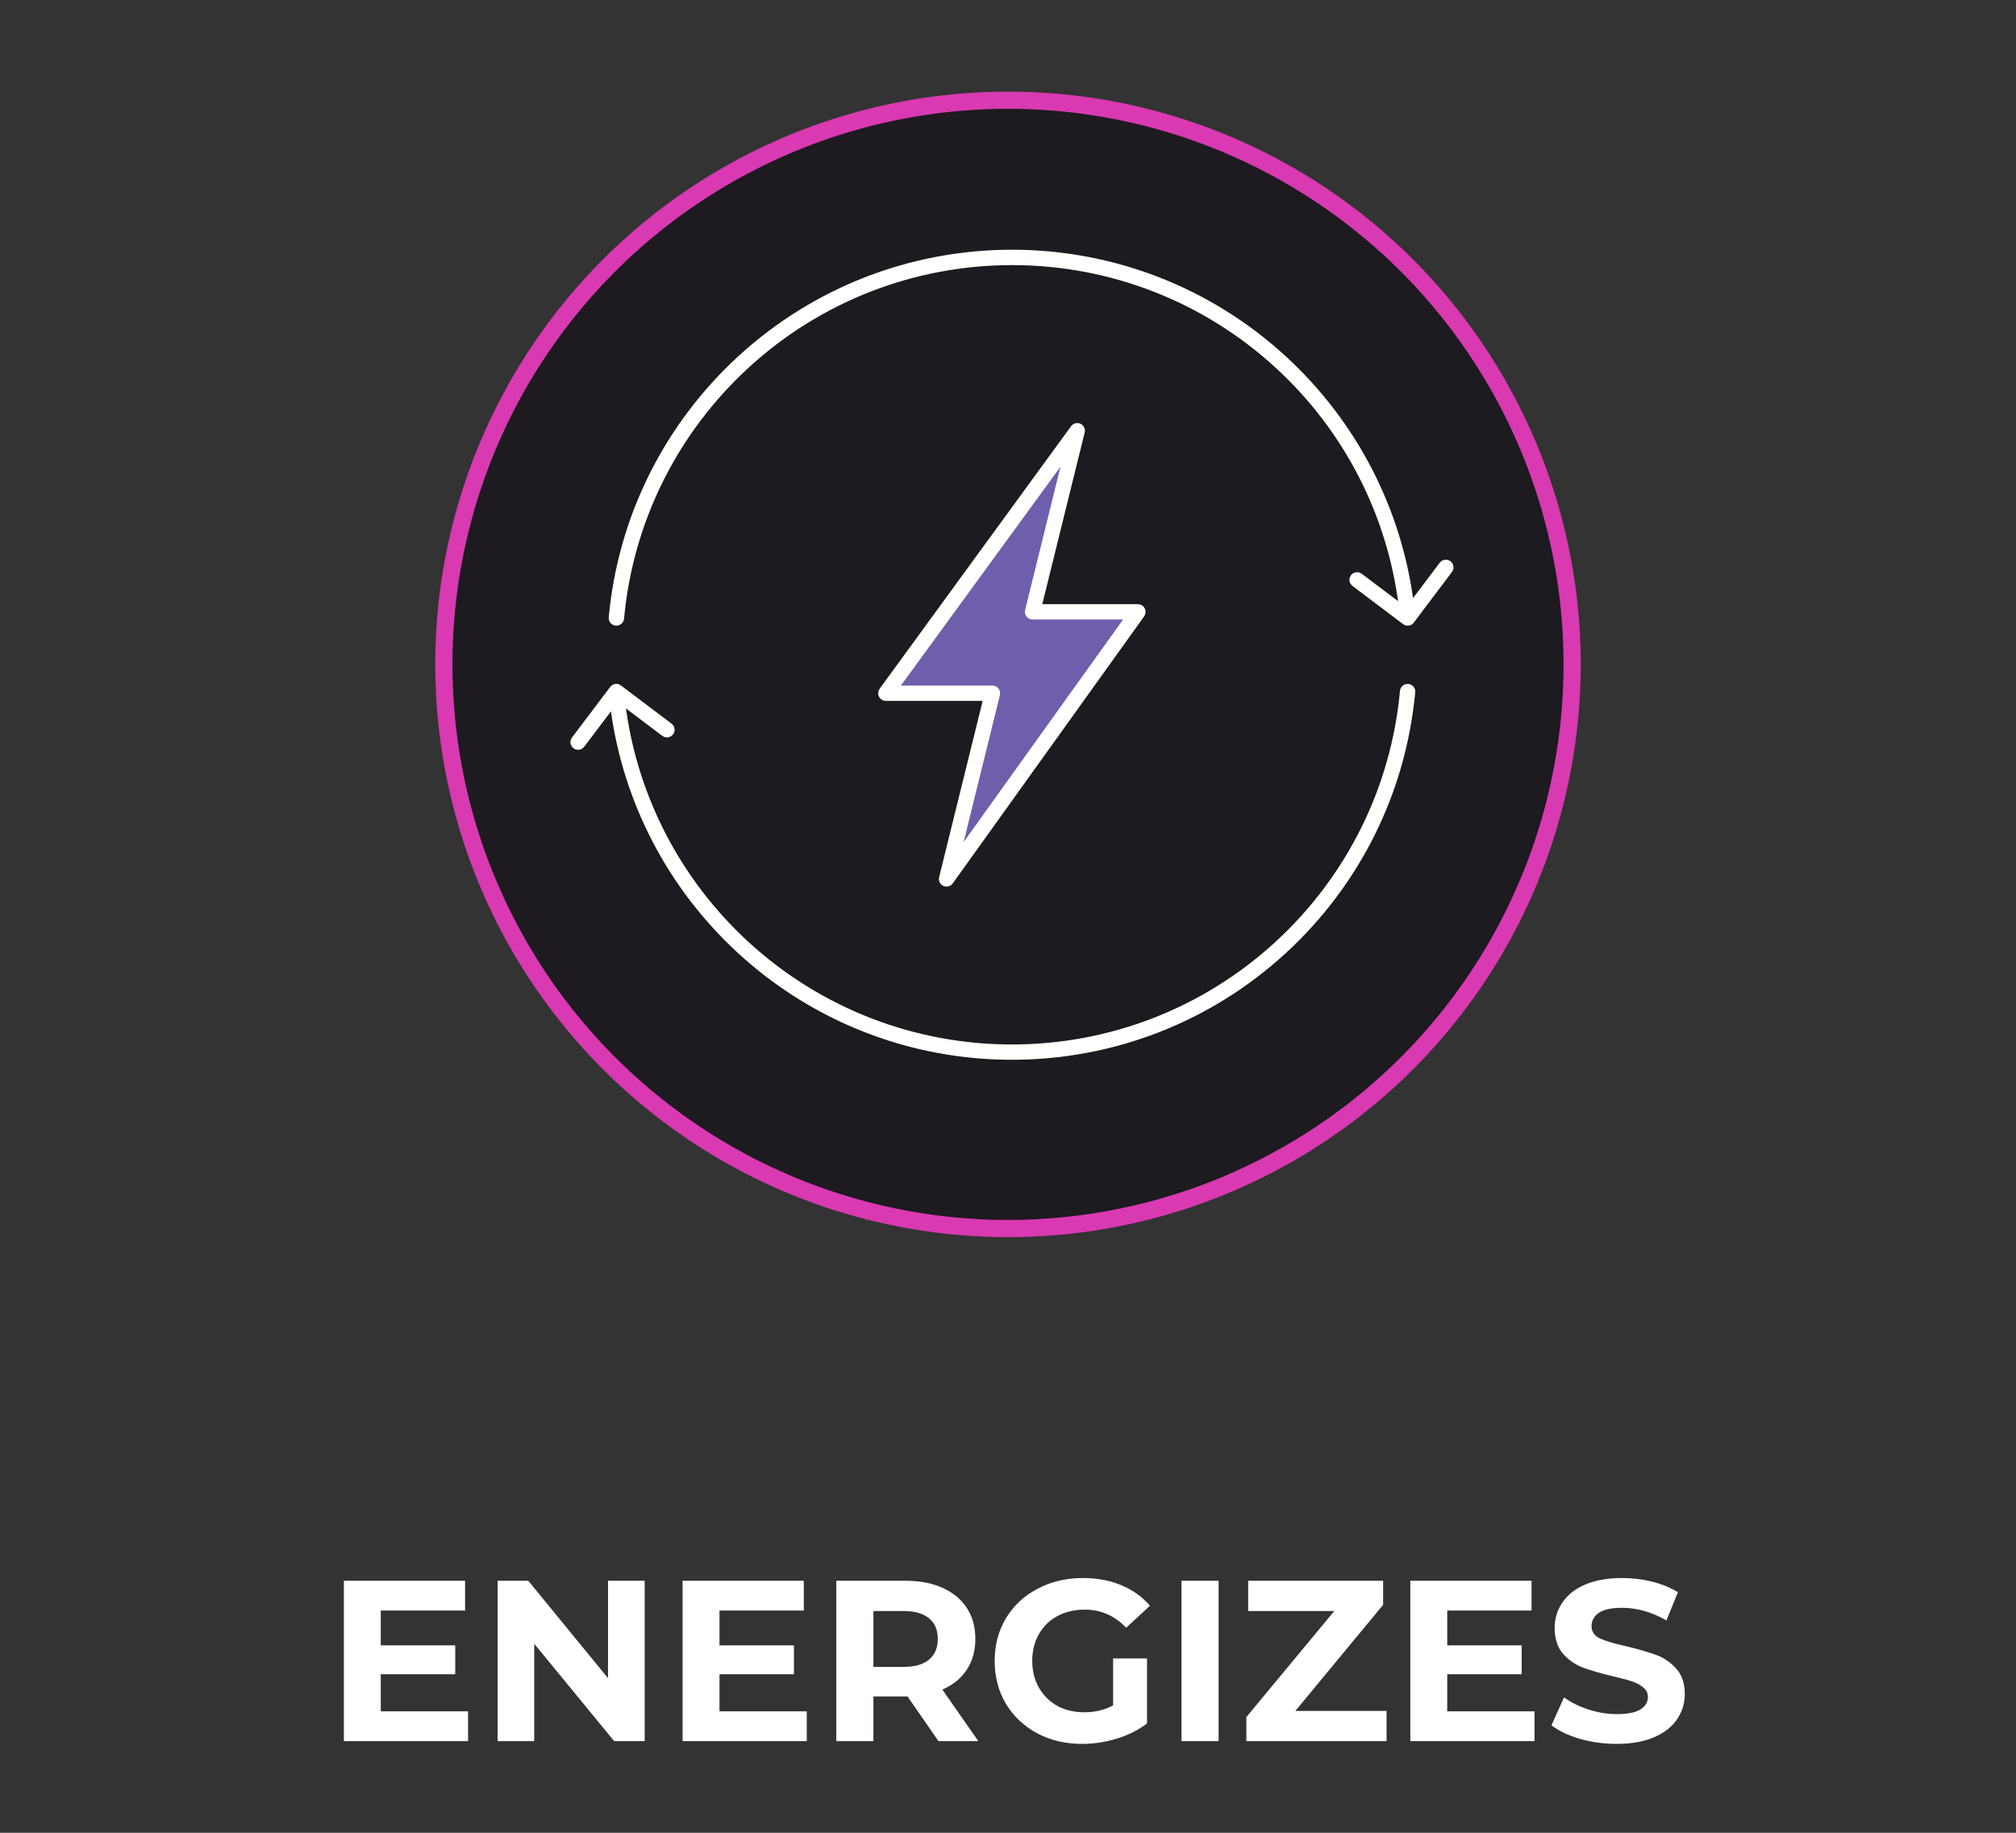 <svg width="88" height="80" viewBox="0 0 88 80" fill="none" xmlns="http://www.w3.org/2000/svg">
<rect x="0" y="0" width="88" height="80" fill="#333333" stroke="none"/>
<circle cx="44" cy="29" r="24.625" fill="#1D1A20" stroke="#D939B1" stroke-width="0.75"/>
<path d="M47.025 18.8L38.669 30.256H43.322L41.319 38.362L49.675 26.706H45.072L47.025 18.8Z" fill="#6F5EAB"/>
<path d="M47.122 18.587C47.019 18.541 46.9 18.572 46.834 18.663L38.478 30.122C38.425 30.194 38.419 30.288 38.459 30.366C38.5 30.444 38.581 30.494 38.669 30.494H43.022L41.091 38.309C41.063 38.419 41.119 38.531 41.219 38.578C41.25 38.594 41.285 38.6 41.316 38.6C41.391 38.6 41.463 38.566 41.506 38.503L49.863 26.844C49.913 26.772 49.922 26.678 49.881 26.6C49.841 26.522 49.76 26.472 49.672 26.472H45.369L47.25 18.856C47.278 18.747 47.222 18.634 47.122 18.587ZM44.844 26.65C44.825 26.719 44.844 26.794 44.888 26.85C44.931 26.906 45 26.941 45.072 26.941H49.219L41.841 37.237L43.55 30.316C43.569 30.247 43.55 30.172 43.506 30.116C43.463 30.059 43.394 30.025 43.322 30.025H39.128L46.51 19.903L44.844 26.65ZM61.675 30.206C61.275 34.553 59.278 38.575 56.05 41.538C52.8 44.519 48.584 46.159 44.172 46.159C39.76 46.159 35.541 44.519 32.294 41.538C29.213 38.709 27.253 34.916 26.735 30.797L25.422 32.534C25.344 32.638 25.197 32.659 25.094 32.581C24.991 32.503 24.969 32.356 25.047 32.253L26.716 30.044C26.763 29.981 26.838 29.953 26.903 29.95C26.959 29.95 27.013 29.972 27.053 30.006L29.253 31.666C29.356 31.744 29.378 31.891 29.3 31.994C29.222 32.097 29.075 32.119 28.972 32.041L27.194 30.7C27.691 34.725 29.6 38.434 32.609 41.194C35.772 44.094 39.878 45.691 44.172 45.691C48.466 45.691 52.572 44.094 55.734 41.194C58.875 38.312 60.822 34.394 61.209 30.166C61.222 30.038 61.334 29.941 61.466 29.953C61.594 29.966 61.691 30.078 61.678 30.209L61.675 30.206ZM63.297 24.909L61.631 27.119C61.631 27.119 61.631 27.119 61.631 27.122C61.613 27.147 61.588 27.166 61.563 27.181C61.535 27.197 61.503 27.206 61.469 27.209C61.463 27.209 61.453 27.209 61.447 27.209C61.425 27.209 61.4 27.206 61.378 27.2C61.359 27.194 61.341 27.188 61.325 27.175C61.325 27.175 61.313 27.166 61.306 27.163L59.097 25.497C58.994 25.419 58.972 25.272 59.05 25.169C59.128 25.066 59.275 25.044 59.378 25.122L61.156 26.462C60.66 22.438 58.75 18.728 55.741 15.969C52.578 13.069 48.472 11.472 44.178 11.472C39.885 11.472 35.778 13.069 32.616 15.969C29.475 18.85 27.528 22.769 27.141 26.997C27.128 27.125 27.013 27.219 26.884 27.209C26.756 27.197 26.66 27.084 26.672 26.953C27.072 22.606 29.069 18.584 32.297 15.622C35.547 12.641 39.763 11 44.175 11C48.588 11 52.806 12.641 56.053 15.622C59.135 18.45 61.094 22.244 61.613 26.363L62.925 24.625C63.003 24.522 63.15 24.5 63.253 24.578C63.356 24.656 63.378 24.803 63.3 24.906L63.297 24.909Z" fill="white" stroke="white" stroke-width="0.2"/>
<path d="M20.431 74.7V76H15.011V69H20.301V70.3H16.621V71.82H19.871V73.08H16.621V74.7H20.431ZM28.14 69V76H26.81L23.32 71.75V76H21.72V69H23.06L26.54 73.25V69H28.14ZM35.216 74.7V76H29.796V69H35.086V70.3H31.406V71.82H34.656V73.08H31.406V74.7H35.216ZM40.965 76L39.615 74.05H39.535H38.125V76H36.505V69H39.535C40.155 69 40.691 69.103 41.145 69.31C41.605 69.517 41.958 69.81 42.205 70.19C42.452 70.57 42.575 71.02 42.575 71.54C42.575 72.06 42.448 72.51 42.195 72.89C41.948 73.263 41.595 73.55 41.135 73.75L42.705 76H40.965ZM40.935 71.54C40.935 71.147 40.808 70.847 40.555 70.64C40.301 70.427 39.931 70.32 39.445 70.32H38.125V72.76H39.445C39.931 72.76 40.301 72.653 40.555 72.44C40.808 72.227 40.935 71.927 40.935 71.54ZM48.588 72.39H50.068V75.23C49.688 75.517 49.248 75.737 48.748 75.89C48.248 76.043 47.745 76.12 47.238 76.12C46.512 76.12 45.858 75.967 45.278 75.66C44.698 75.347 44.242 74.917 43.908 74.37C43.582 73.817 43.418 73.193 43.418 72.5C43.418 71.807 43.582 71.187 43.908 70.64C44.242 70.087 44.702 69.657 45.288 69.35C45.875 69.037 46.535 68.88 47.268 68.88C47.882 68.88 48.438 68.983 48.938 69.19C49.438 69.397 49.858 69.697 50.198 70.09L49.158 71.05C48.658 70.523 48.055 70.26 47.348 70.26C46.902 70.26 46.505 70.353 46.158 70.54C45.812 70.727 45.542 70.99 45.348 71.33C45.155 71.67 45.058 72.06 45.058 72.5C45.058 72.933 45.155 73.32 45.348 73.66C45.542 74 45.808 74.267 46.148 74.46C46.495 74.647 46.888 74.74 47.328 74.74C47.795 74.74 48.215 74.64 48.588 74.44V72.39ZM51.573 69H53.193V76H51.573V69ZM60.524 74.68V76H54.404V74.95L58.244 70.32H54.484V69H60.374V70.05L56.544 74.68H60.524ZM66.983 74.7V76H61.563V69H66.853V70.3H63.173V71.82H66.423V73.08H63.173V74.7H66.983ZM70.572 76.12C70.019 76.12 69.482 76.047 68.962 75.9C68.449 75.747 68.036 75.55 67.722 75.31L68.272 74.09C68.572 74.31 68.929 74.487 69.342 74.62C69.756 74.753 70.169 74.82 70.582 74.82C71.042 74.82 71.382 74.753 71.602 74.62C71.822 74.48 71.932 74.297 71.932 74.07C71.932 73.903 71.866 73.767 71.732 73.66C71.606 73.547 71.439 73.457 71.232 73.39C71.032 73.323 70.759 73.25 70.412 73.17C69.879 73.043 69.442 72.917 69.102 72.79C68.762 72.663 68.469 72.46 68.222 72.18C67.982 71.9 67.862 71.527 67.862 71.06C67.862 70.653 67.972 70.287 68.192 69.96C68.412 69.627 68.742 69.363 69.182 69.17C69.629 68.977 70.172 68.88 70.812 68.88C71.259 68.88 71.696 68.933 72.122 69.04C72.549 69.147 72.922 69.3 73.242 69.5L72.742 70.73C72.096 70.363 71.449 70.18 70.802 70.18C70.349 70.18 70.012 70.253 69.792 70.4C69.579 70.547 69.472 70.74 69.472 70.98C69.472 71.22 69.596 71.4 69.842 71.52C70.096 71.633 70.479 71.747 70.992 71.86C71.526 71.987 71.962 72.113 72.302 72.24C72.642 72.367 72.932 72.567 73.172 72.84C73.419 73.113 73.542 73.483 73.542 73.95C73.542 74.35 73.429 74.717 73.202 75.05C72.982 75.377 72.649 75.637 72.202 75.83C71.756 76.023 71.212 76.12 70.572 76.12Z" fill="white"/>
</svg>
